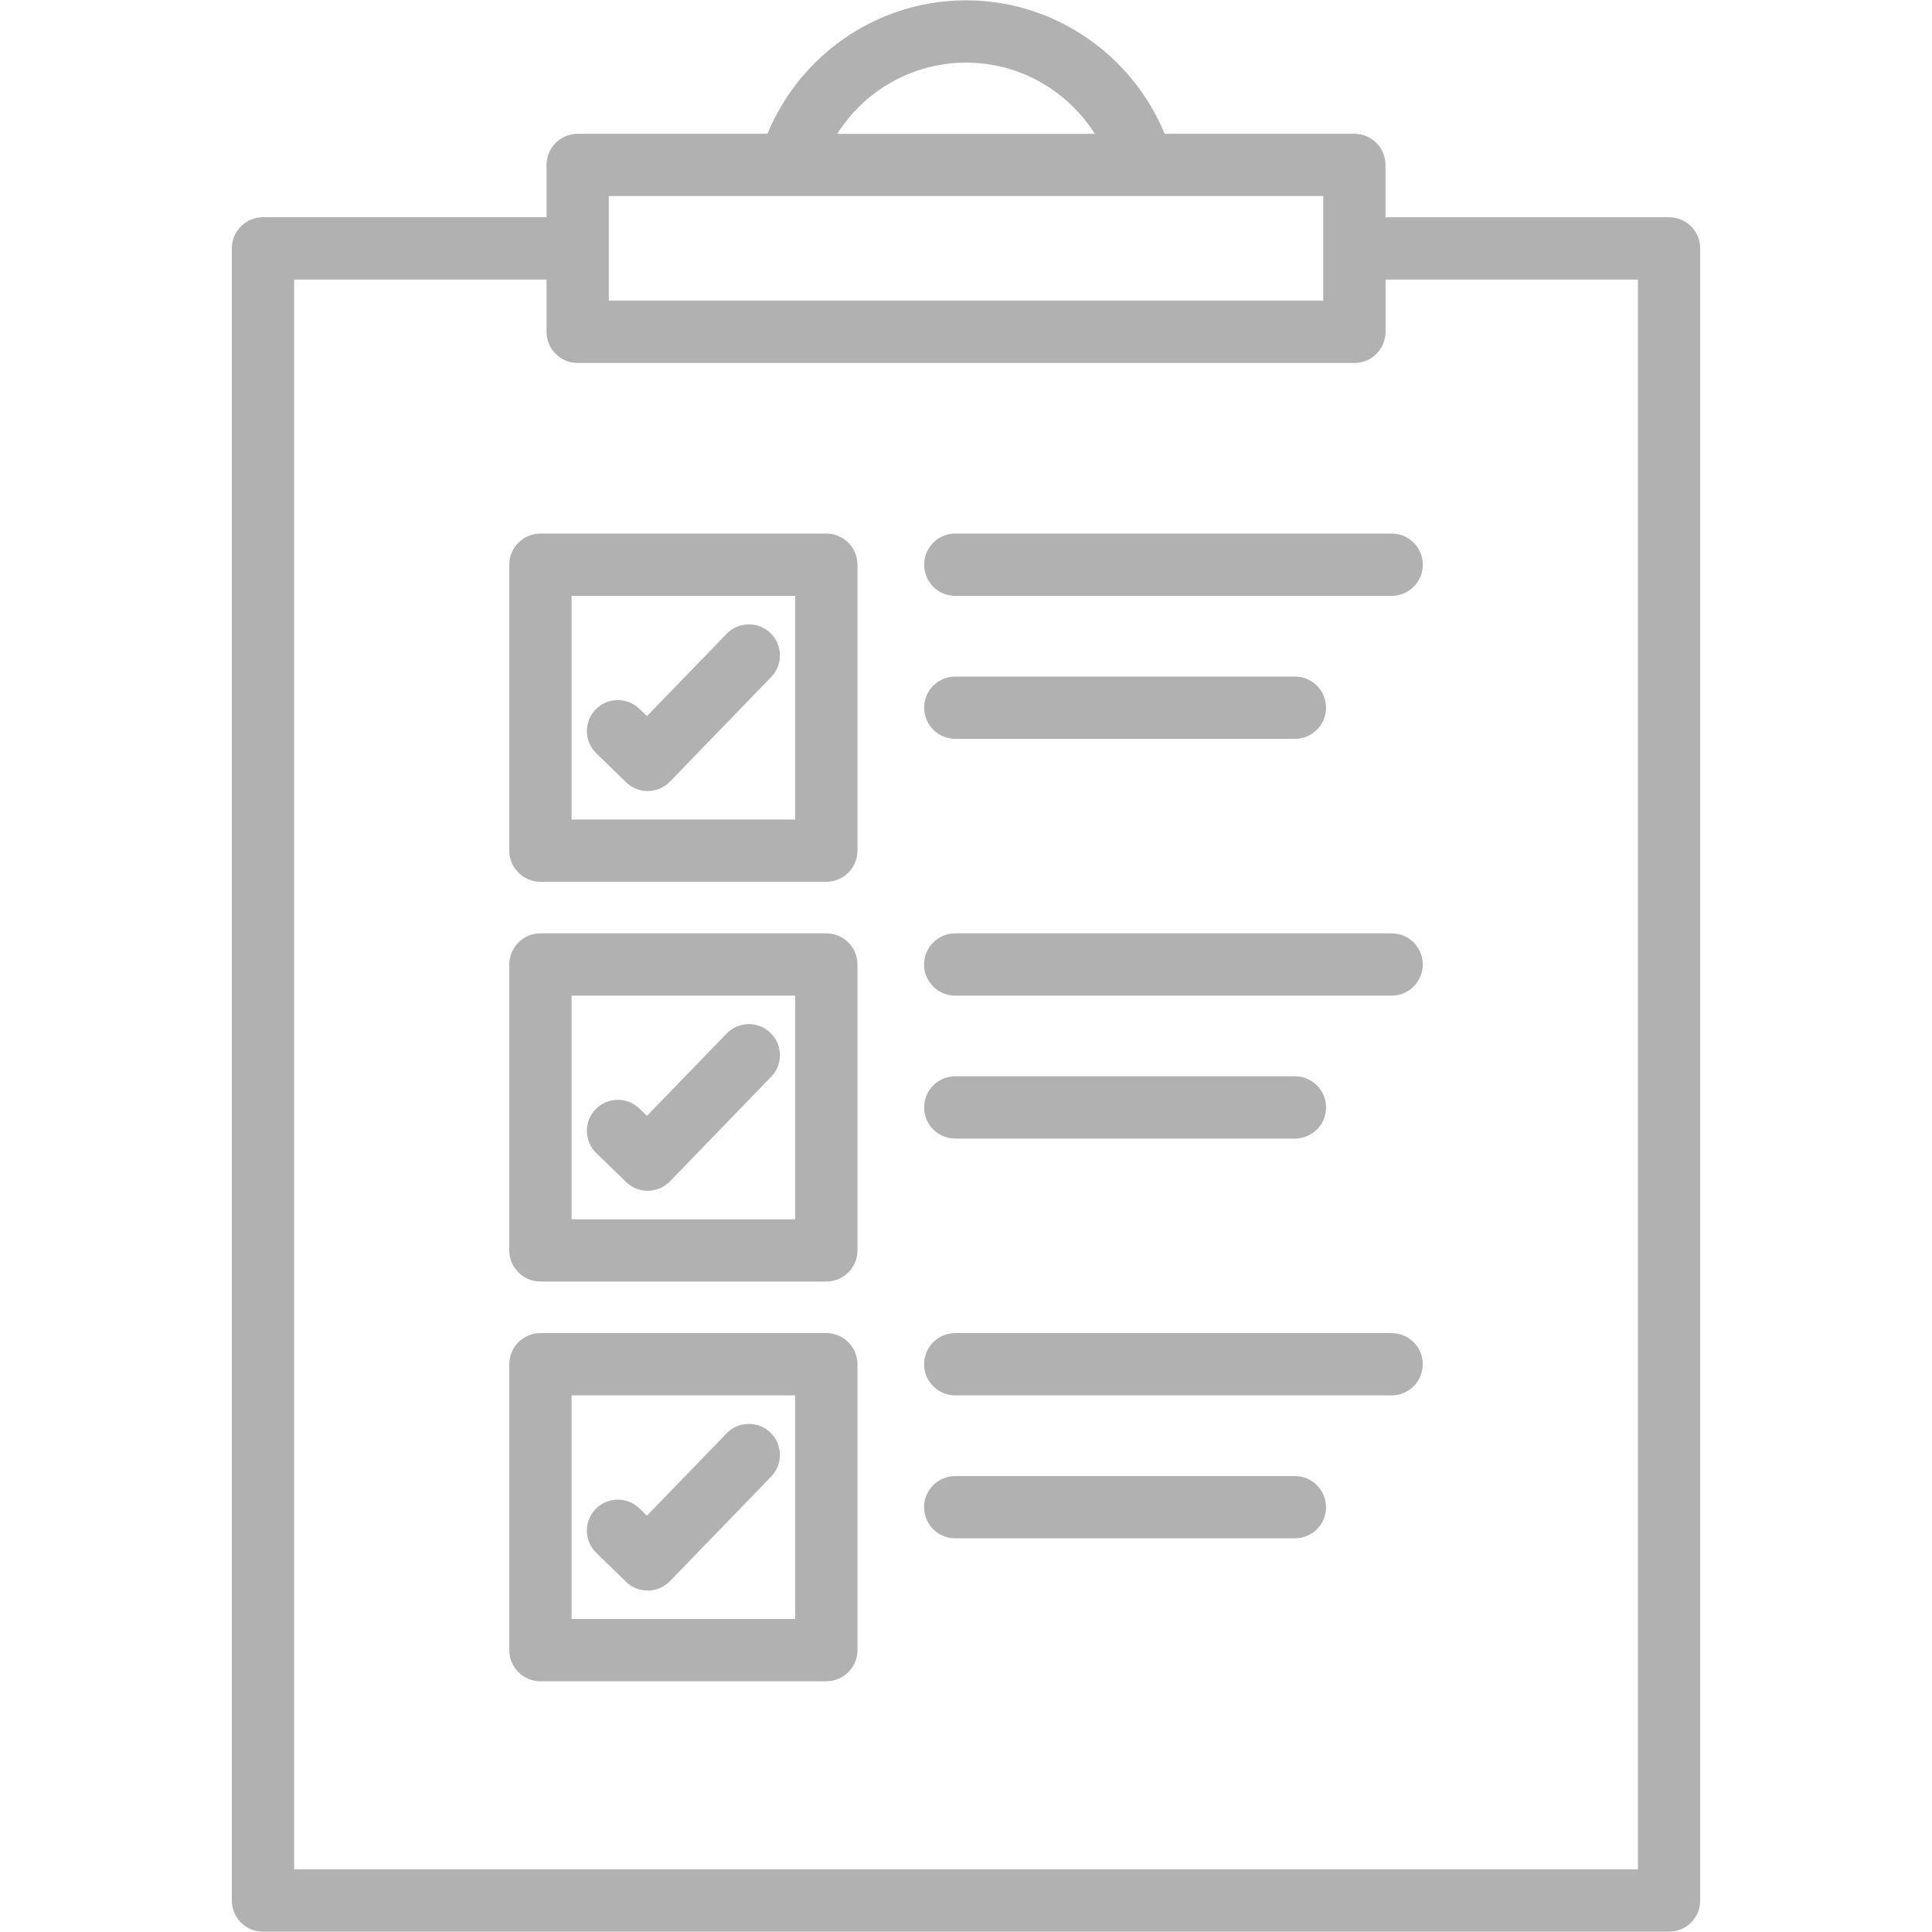 <svg xmlns="http://www.w3.org/2000/svg" xmlns:xlink="http://www.w3.org/1999/xlink" width="500" zoomAndPan="magnify" viewBox="0 0 375 375" height="500" preserveAspectRatio="xMidYMid meet" version="1.0"><defs><clipPath id="337c1e16ab"><path d="M 45 0 L 330 0 L 330 375 L 45 375 Z M 45 0 " clip-rule="nonzero"/></clipPath></defs><g clip-path="url(#337c1e16ab)"><path fill="#b1b1b1" d="M 323.965 42.168 L 268.922 42.168 L 268.922 32.012 C 268.922 28.676 266.215 25.965 262.879 25.965 L 226.047 25.965 C 223.18 19.004 218.473 12.965 212.543 8.488 C 205.559 3.203 196.883 0.062 187.5 0.062 C 178.129 0.062 169.441 3.203 162.457 8.488 C 156.535 12.965 151.832 19.004 148.961 25.965 L 112.133 25.965 C 108.793 25.965 106.086 28.676 106.086 32.012 L 106.086 42.16 L 51.043 42.16 C 47.707 42.168 45 44.879 45 48.215 L 45 368.895 C 45 372.23 47.707 374.938 51.043 374.938 L 323.965 374.938 C 327.301 374.938 330.008 372.23 330.008 368.895 L 330.008 48.215 C 330.008 44.879 327.301 42.168 323.965 42.168 Z M 169.73 18.121 C 174.68 14.383 180.848 12.152 187.508 12.152 C 194.172 12.152 200.332 14.383 205.277 18.121 C 208.137 20.277 210.594 22.949 212.512 25.977 L 162.496 25.977 C 164.418 22.938 166.871 20.277 169.73 18.121 Z M 118.168 38.055 L 256.832 38.055 L 256.832 58.355 L 118.168 58.355 Z M 317.918 362.848 L 57.09 362.848 L 57.09 54.258 L 106.086 54.258 L 106.086 64.41 C 106.086 67.746 108.793 70.453 112.133 70.453 L 262.887 70.453 C 266.223 70.453 268.934 67.746 268.934 64.41 L 268.934 54.258 L 317.93 54.258 L 317.93 362.848 Z M 115.738 146.215 C 113.359 143.91 113.293 140.105 115.598 137.715 C 117.902 135.336 121.711 135.27 124.098 137.574 L 125.57 139 L 141.043 123.012 C 143.367 120.633 147.184 120.574 149.562 122.898 C 151.941 125.223 152 129.039 149.676 131.418 L 130.031 151.719 C 127.707 154.098 123.895 154.156 121.512 151.832 Z M 160.387 103.566 L 104.895 103.566 C 101.559 103.566 98.852 106.273 98.852 109.609 L 98.852 165.102 C 98.852 168.438 101.559 171.145 104.895 171.145 L 160.387 171.145 C 163.723 171.145 166.434 168.438 166.434 165.102 L 166.434 109.609 C 166.434 106.273 163.723 103.566 160.387 103.566 Z M 154.344 159.066 L 110.941 159.066 L 110.941 115.664 L 154.344 115.664 Z M 185.418 103.566 L 270.121 103.566 C 273.461 103.566 276.168 106.273 276.168 109.609 C 276.168 112.945 273.461 115.656 270.121 115.656 L 185.418 115.656 C 182.082 115.656 179.375 112.945 179.375 109.609 C 179.375 106.273 182.074 103.566 185.418 103.566 Z M 179.375 137.359 C 179.375 134.023 182.082 131.316 185.418 131.316 L 251.34 131.316 C 254.68 131.316 257.387 134.023 257.387 137.359 C 257.387 140.695 254.68 143.406 251.34 143.406 L 185.418 143.406 C 182.074 143.406 179.375 140.695 179.375 137.359 Z M 115.738 301.406 C 113.359 299.102 113.293 295.297 115.598 292.906 C 117.902 290.527 121.711 290.461 124.098 292.766 L 125.57 294.191 L 141.043 278.203 C 143.367 275.82 147.184 275.766 149.562 278.09 C 151.941 280.414 152 284.227 149.676 286.609 L 130.031 306.906 C 127.707 309.289 123.895 309.344 121.512 307.02 Z M 160.387 258.754 L 104.895 258.754 C 101.559 258.754 98.852 261.465 98.852 264.801 L 98.852 320.289 C 98.852 323.629 101.559 326.336 104.895 326.336 L 160.387 326.336 C 163.723 326.336 166.434 323.629 166.434 320.289 L 166.434 264.801 C 166.434 261.465 163.723 258.754 160.387 258.754 Z M 154.344 314.246 L 110.941 314.246 L 110.941 270.844 L 154.344 270.844 Z M 276.16 264.801 C 276.16 268.137 273.449 270.844 270.113 270.844 L 185.41 270.844 C 182.074 270.844 179.363 268.137 179.363 264.801 C 179.363 261.465 182.074 258.754 185.41 258.754 L 270.113 258.754 C 273.461 258.754 276.16 261.465 276.16 264.801 Z M 257.379 292.551 C 257.379 295.887 254.668 298.594 251.332 298.594 L 185.41 298.594 C 182.074 298.594 179.363 295.887 179.363 292.551 C 179.363 289.215 182.074 286.504 185.41 286.504 L 251.332 286.504 C 254.68 286.504 257.379 289.215 257.379 292.551 Z M 115.738 223.809 C 113.359 221.5 113.293 217.695 115.598 215.305 C 117.902 212.926 121.711 212.859 124.098 215.164 L 125.57 216.59 L 141.043 200.602 C 143.367 198.223 147.184 198.164 149.562 200.488 C 151.941 202.812 152 206.629 149.676 209.008 L 130.031 229.309 C 127.707 231.688 123.895 231.746 121.512 229.422 Z M 160.387 181.164 L 104.895 181.164 C 101.559 181.164 98.852 183.875 98.852 187.211 L 98.852 242.699 C 98.852 246.035 101.559 248.746 104.895 248.746 L 160.387 248.746 C 163.723 248.746 166.434 246.035 166.434 242.699 L 166.434 187.211 C 166.434 183.875 163.723 181.164 160.387 181.164 Z M 154.344 236.656 L 110.941 236.656 L 110.941 193.254 L 154.344 193.254 Z M 276.16 187.211 C 276.16 190.547 273.449 193.254 270.113 193.254 L 185.41 193.254 C 182.074 193.254 179.363 190.547 179.363 187.211 C 179.363 183.875 182.074 181.164 185.41 181.164 L 270.113 181.164 C 273.461 181.164 276.16 183.875 276.16 187.211 Z M 179.375 214.949 C 179.375 211.613 182.082 208.906 185.418 208.906 L 251.34 208.906 C 254.68 208.906 257.387 211.613 257.387 214.949 C 257.387 218.285 254.68 220.996 251.34 220.996 L 185.418 220.996 C 182.074 220.996 179.375 218.297 179.375 214.949 Z M 179.375 214.949 " fill-opacity="1" fill-rule="nonzero"/></g></svg>
